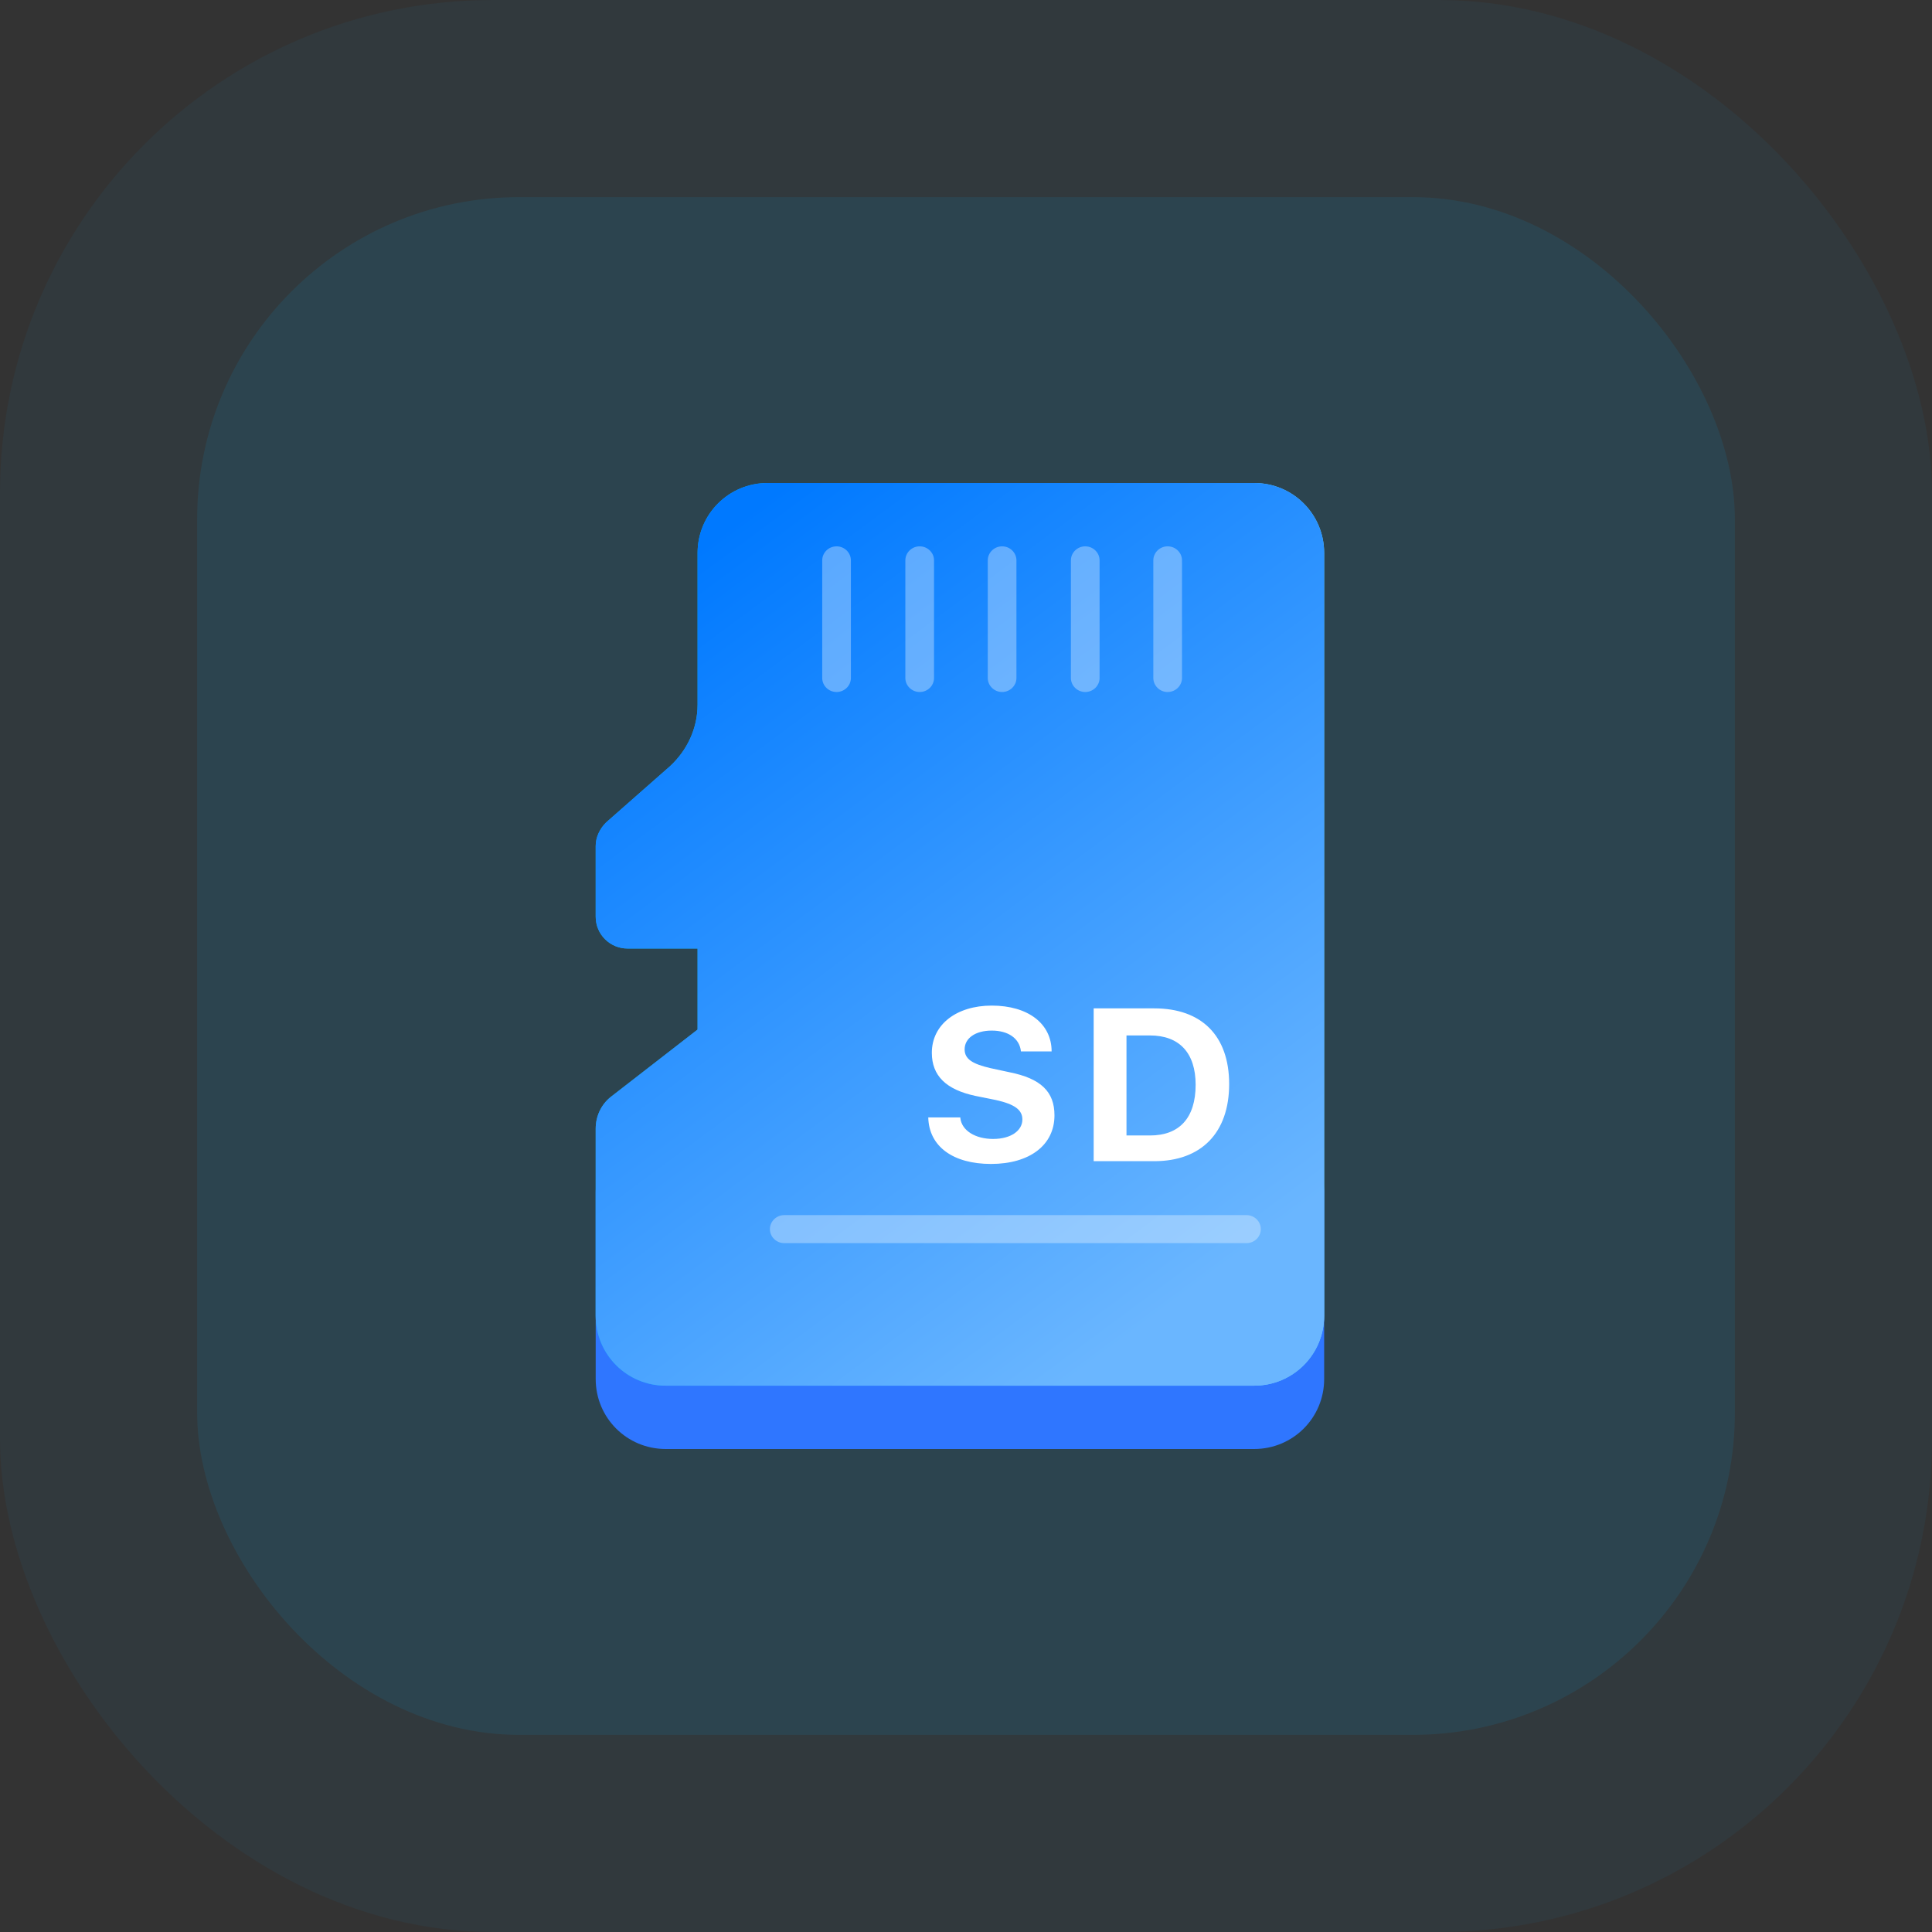 <svg width="120" height="120" viewBox="0 0 120 120" fill="none" xmlns="http://www.w3.org/2000/svg">
<rect x="0" y="0" width="120" height="120" fill="#333333" stroke="none"/>
<rect opacity="0.05" width="120" height="120" rx="30.612" fill="#00B0F5"/>
<rect opacity="0.1" x="12.246" y="12.245" width="95.51" height="95.51" rx="20" fill="#00B0F5"/>
<path d="M82.246 74.037V85.654C82.246 88.064 80.309 90 77.898 90H41.348C38.937 90 37 88.064 37 85.654V74.037C37 73.262 37.344 74.51 37.947 74.037H43.328H38.98C37.904 74.037 37 75.155 37 74.037C37 73.477 37.258 74.424 37.646 74.037H41.606C42.683 73.047 43.328 75.499 43.328 74.037C43.328 71.627 45.266 74.037 47.676 74.037H77.898C80.309 74.037 82.246 71.627 82.246 74.037Z" fill="#2F76FF"/>
<path d="M82.246 34.346V81.72C82.246 84.129 80.309 86.066 77.898 86.066H41.348C38.937 86.066 37 84.129 37 81.72V70.102C37 69.328 37.344 68.596 37.947 68.123L43.328 63.949V58.915H38.98C37.904 58.915 37 58.054 37 56.936V52.547C37 51.987 37.258 51.471 37.646 51.084L41.606 47.599C42.683 46.609 43.328 45.232 43.328 43.769V34.346C43.328 31.936 45.266 30 47.676 30H77.898C80.309 30 82.246 31.936 82.246 34.346Z" fill="url(#paint0_linear_3944_33074)"/>
<path d="M82.246 34.346V81.72C82.246 84.129 80.309 86.066 77.898 86.066H41.348C38.937 86.066 37 84.129 37 81.72V70.102C37 69.328 37.344 68.596 37.947 68.123L43.328 63.949V58.915H38.98C37.904 58.915 37 58.054 37 56.936V52.547C37 51.987 37.258 51.471 37.646 51.084L41.606 47.599C42.683 46.609 43.328 45.232 43.328 43.769V34.346C43.328 31.936 45.266 30 47.676 30H77.898C80.309 30 82.246 31.936 82.246 34.346Z" fill="url(#paint1_linear_3944_33074)"/>
<path d="M51.96 42.982C51.47 42.982 51.07 42.59 51.07 42.112V34.804C51.07 34.326 51.47 33.934 51.96 33.934C52.45 33.934 52.85 34.326 52.85 34.804V42.112C52.85 42.59 52.45 42.982 51.96 42.982ZM57.124 42.982C56.634 42.982 56.233 42.59 56.233 42.112V34.804C56.233 34.326 56.634 33.934 57.124 33.934C57.613 33.934 58.014 34.326 58.014 34.804V42.112C58.014 42.59 57.613 42.982 57.124 42.982ZM62.243 42.982C61.753 42.982 61.352 42.59 61.352 42.112V34.804C61.352 34.326 61.753 33.934 62.243 33.934C62.732 33.934 63.133 34.326 63.133 34.804V42.112C63.133 42.59 62.732 42.982 62.243 42.982ZM67.406 42.982C66.917 42.982 66.516 42.59 66.516 42.112V34.804C66.516 34.326 66.917 33.934 67.406 33.934C67.896 33.934 68.297 34.326 68.297 34.804V42.112C68.297 42.59 67.896 42.982 67.406 42.982ZM72.525 42.982C72.036 42.982 71.635 42.59 71.635 42.112V34.804C71.635 34.326 72.036 33.934 72.525 33.934C73.015 33.934 73.416 34.326 73.416 34.804V42.112C73.416 42.59 73.015 42.982 72.525 42.982ZM77.422 77.213H48.711C48.221 77.213 47.82 76.822 47.82 76.343C47.82 75.865 48.221 75.473 48.711 75.473H77.422C77.912 75.473 78.312 75.865 78.312 76.343C78.312 76.822 77.912 77.213 77.422 77.213Z" fill="white" fill-opacity="0.33"/>
<path d="M59.649 69.448C59.738 70.224 60.579 70.742 61.686 70.742C62.793 70.742 63.502 70.224 63.502 69.534C63.502 68.93 63.015 68.585 61.863 68.326L60.579 68.067C58.763 67.679 57.878 66.816 57.878 65.392C57.878 63.624 59.428 62.459 61.598 62.459C63.856 62.459 65.318 63.581 65.318 65.306H63.413C63.325 64.487 62.616 64.012 61.598 64.012C60.579 64.012 59.915 64.487 59.915 65.177C59.915 65.781 60.402 66.083 61.509 66.342L62.705 66.6C64.653 66.989 65.495 67.808 65.495 69.275C65.495 71.13 63.945 72.295 61.553 72.295C59.206 72.295 57.7 71.216 57.656 69.405H59.649V69.448ZM71.695 62.632C74.618 62.632 76.345 64.314 76.345 67.334C76.345 70.354 74.618 72.123 71.695 72.123H67.93V62.632H71.695ZM69.968 70.526H71.429C73.245 70.526 74.263 69.448 74.263 67.377C74.263 65.392 73.245 64.314 71.429 64.314H69.968V70.526Z" fill="white"/>
<defs>
<linearGradient id="paint0_linear_3944_33074" x1="36.128" y1="88.358" x2="73.186" y2="94.131" gradientUnits="userSpaceOnUse">
<stop stop-color="#00B0F5"/>
<stop offset="0.769" stop-color="#65D3FF"/>
</linearGradient>
<linearGradient id="paint1_linear_3944_33074" x1="41.949" y1="35.164" x2="74.84" y2="79.58" gradientUnits="userSpaceOnUse">
<stop stop-color="#0079FF"/>
<stop offset="1" stop-color="#6AB6FF"/>
</linearGradient>
</defs>
</svg>
